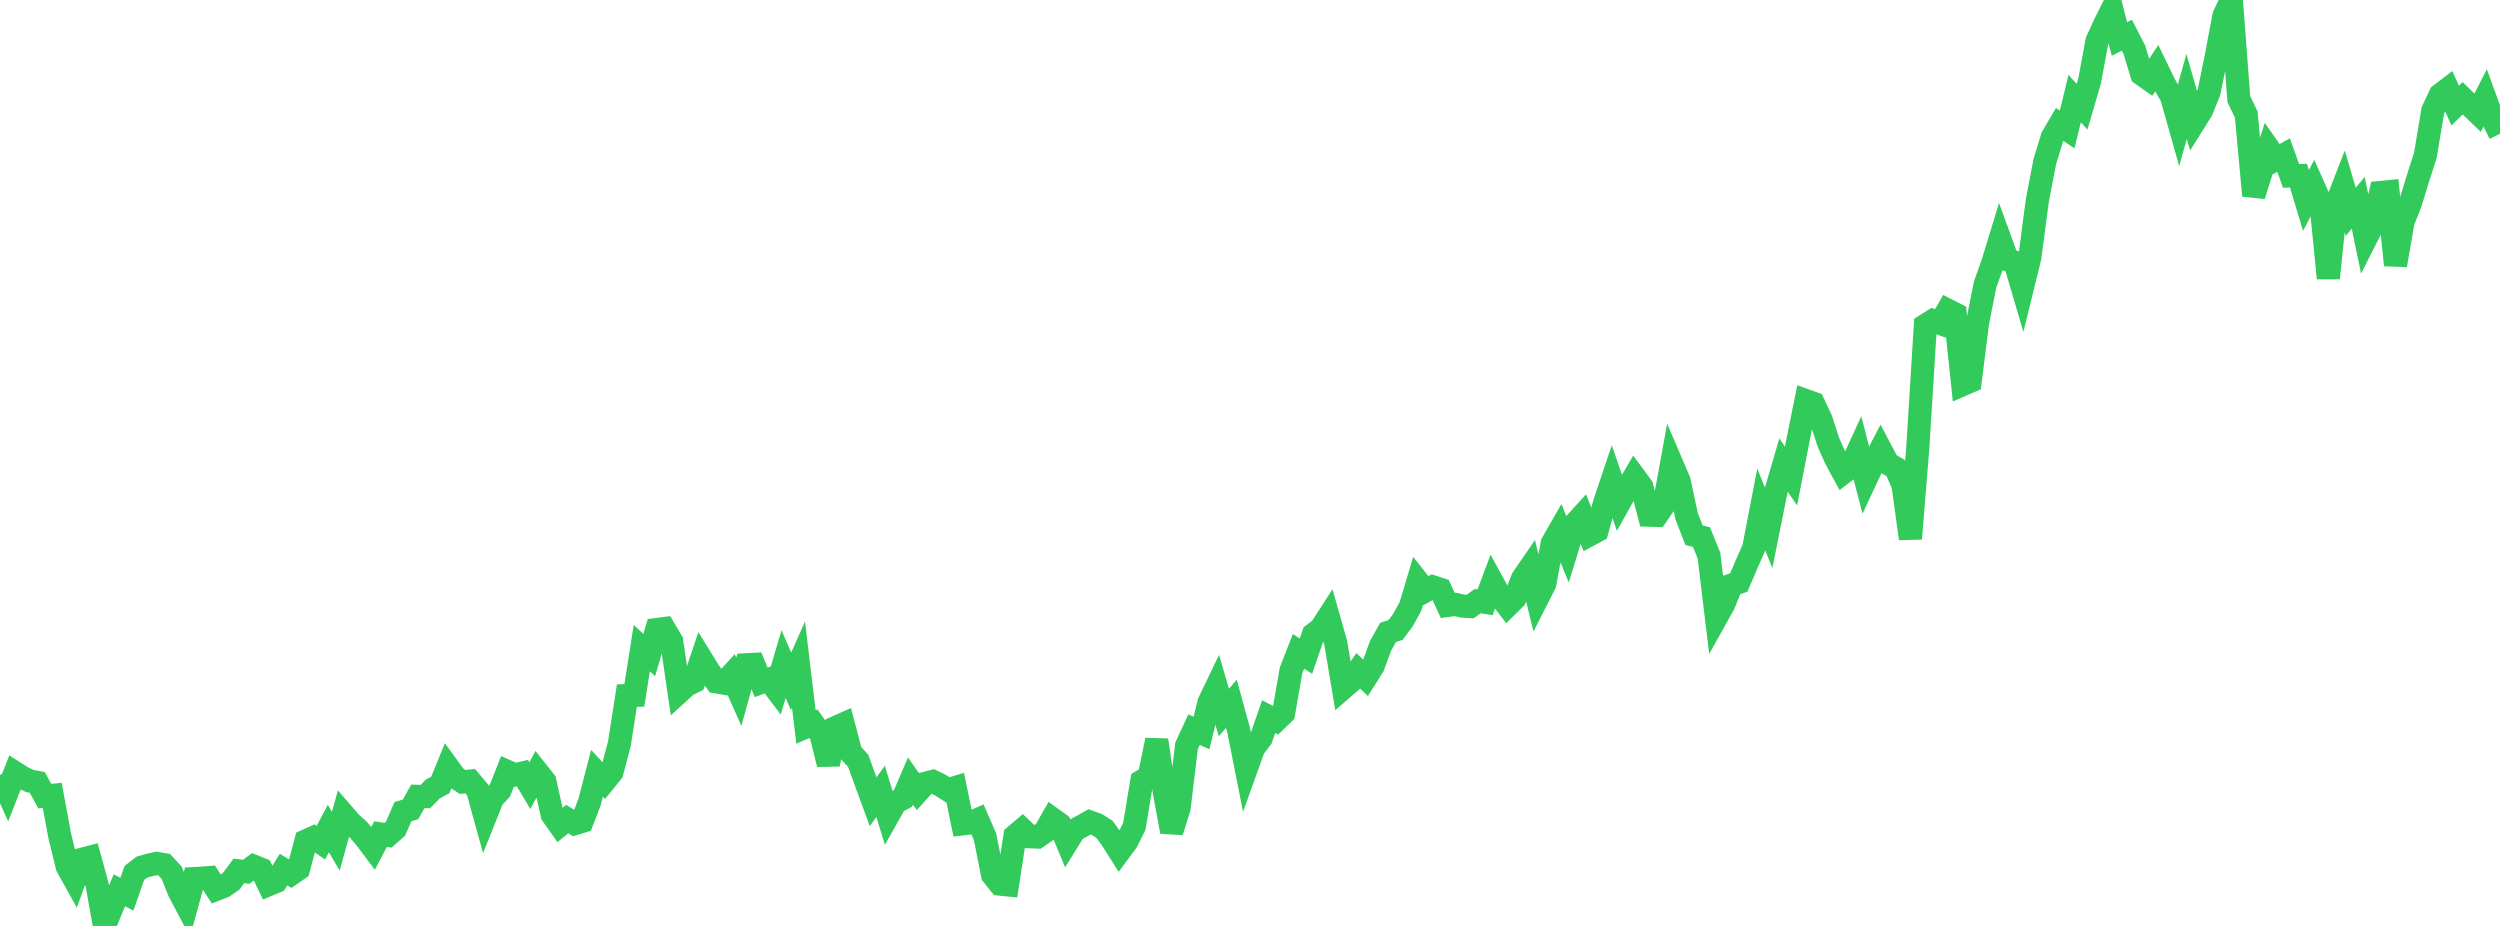 <?xml version="1.0" standalone="no"?>
<!DOCTYPE svg PUBLIC "-//W3C//DTD SVG 1.1//EN" "http://www.w3.org/Graphics/SVG/1.1/DTD/svg11.dtd">

<svg width="135" height="50" viewBox="0 0 135 50" preserveAspectRatio="none" 
  xmlns="http://www.w3.org/2000/svg"
  xmlns:xlink="http://www.w3.org/1999/xlink">


<polyline points="0.0, 41.846 0.403, 42.745 0.806, 41.724 1.209, 41.979 1.612, 42.176 2.015, 42.252 2.418, 42.991 2.821, 42.95 3.224, 45.125 3.627, 46.782 4.03, 47.51 4.433, 46.401 4.836, 46.296 5.239, 47.758 5.642, 50.0 6.045, 49.011 6.448, 48.078 6.851, 48.287 7.254, 47.142 7.657, 46.827 8.06, 46.711 8.463, 46.625 8.866, 46.693 9.269, 47.125 9.672, 48.138 10.075, 48.9 10.478, 47.443 10.881, 47.423 11.284, 47.39 11.687, 48.02 12.09, 47.861 12.493, 47.579 12.896, 47.029 13.299, 47.076 13.701, 46.777 14.104, 46.937 14.507, 47.771 14.91, 47.603 15.313, 46.958 15.716, 47.204 16.119, 46.926 16.522, 45.409 16.925, 45.228 17.328, 45.502 17.731, 44.738 18.134, 45.424 18.537, 43.969 18.94, 44.434 19.343, 44.793 19.746, 45.266 20.149, 45.803 20.552, 45.038 20.955, 45.105 21.358, 44.75 21.761, 43.827 22.164, 43.711 22.567, 43.002 22.97, 43.015 23.373, 42.606 23.776, 42.389 24.179, 41.406 24.582, 41.961 24.985, 42.228 25.388, 42.181 25.791, 42.657 26.194, 44.119 26.597, 43.114 27.0, 42.681 27.403, 41.664 27.806, 41.843 28.209, 41.747 28.612, 42.423 29.015, 41.68 29.418, 42.19 29.821, 43.994 30.224, 44.564 30.627, 44.229 31.03, 44.478 31.433, 44.355 31.836, 43.315 32.239, 41.757 32.642, 42.192 33.045, 41.693 33.448, 40.159 33.851, 37.564 34.254, 37.551 34.657, 34.997 35.06, 35.369 35.463, 33.995 35.866, 33.944 36.269, 34.628 36.672, 37.374 37.075, 37.005 37.478, 36.804 37.881, 35.598 38.284, 36.252 38.687, 36.821 39.09, 36.889 39.493, 36.449 39.896, 37.353 40.299, 35.897 40.701, 35.876 41.104, 36.848 41.507, 36.697 41.91, 37.225 42.313, 35.86 42.716, 36.79 43.119, 35.885 43.522, 39.255 43.925, 39.081 44.328, 39.649 44.731, 41.269 45.134, 39.281 45.537, 39.103 45.94, 40.641 46.343, 41.088 46.746, 42.198 47.149, 43.294 47.552, 42.735 47.955, 44.044 48.358, 43.326 48.761, 43.116 49.164, 42.178 49.567, 42.748 49.97, 42.299 50.373, 42.195 50.776, 42.394 51.179, 42.65 51.582, 42.529 51.985, 44.488 52.388, 44.44 52.791, 44.263 53.194, 45.19 53.597, 47.239 54.0, 47.743 54.403, 47.783 54.806, 45.145 55.209, 44.801 55.612, 45.183 56.015, 45.201 56.418, 44.922 56.821, 44.214 57.224, 44.505 57.627, 45.473 58.03, 44.822 58.433, 44.608 58.836, 44.381 59.239, 44.527 59.642, 44.784 60.045, 45.34 60.448, 45.976 60.851, 45.431 61.254, 44.623 61.657, 42.181 62.06, 41.933 62.463, 39.966 62.866, 42.725 63.269, 44.913 63.672, 43.622 64.075, 40.27 64.478, 39.399 64.881, 39.581 65.284, 37.937 65.687, 37.099 66.09, 38.474 66.493, 38.003 66.896, 39.476 67.299, 41.507 67.701, 40.389 68.104, 39.862 68.507, 38.7 68.91, 38.907 69.313, 38.514 69.716, 36.204 70.119, 35.175 70.522, 35.432 70.925, 34.255 71.328, 33.944 71.731, 33.318 72.134, 34.737 72.537, 37.151 72.94, 36.803 73.343, 36.222 73.746, 36.607 74.149, 35.968 74.552, 34.873 74.955, 34.149 75.358, 34.022 75.761, 33.484 76.164, 32.749 76.567, 31.4 76.97, 31.91 77.373, 31.69 77.776, 31.822 78.179, 32.691 78.582, 32.637 78.985, 32.729 79.388, 32.754 79.791, 32.462 80.194, 32.524 80.597, 31.448 81.0, 32.184 81.403, 32.712 81.806, 32.314 82.209, 31.254 82.612, 30.667 83.015, 32.319 83.418, 31.527 83.821, 29.338 84.224, 28.635 84.627, 29.609 85.03, 28.302 85.433, 27.857 85.836, 28.88 86.239, 28.664 86.642, 27.177 87.045, 25.98 87.448, 27.143 87.851, 26.419 88.254, 25.735 88.657, 26.283 89.06, 27.819 89.463, 27.831 89.866, 27.246 90.269, 25.031 90.672, 25.972 91.075, 27.865 91.478, 28.903 91.881, 29.004 92.284, 29.997 92.687, 33.333 93.09, 32.609 93.493, 31.596 93.896, 31.453 94.299, 30.506 94.701, 29.594 95.104, 27.502 95.507, 28.504 95.91, 26.495 96.313, 25.116 96.716, 25.705 97.119, 23.629 97.522, 21.636 97.925, 21.781 98.328, 22.639 98.731, 23.876 99.134, 24.782 99.537, 25.526 99.94, 25.218 100.343, 24.338 100.746, 25.904 101.149, 25.046 101.552, 24.273 101.955, 25.037 102.358, 25.268 102.761, 26.173 103.164, 29.088 103.567, 24.086 103.97, 17.57 104.373, 17.315 104.776, 17.464 105.179, 16.755 105.582, 16.96 105.985, 20.766 106.388, 20.59 106.791, 17.402 107.194, 15.367 107.597, 14.242 108.0, 12.926 108.403, 14.032 108.806, 14.161 109.209, 15.529 109.612, 13.894 110.015, 10.825 110.418, 8.731 110.821, 7.41 111.224, 6.721 111.627, 6.993 112.03, 5.325 112.433, 5.761 112.836, 4.383 113.239, 2.212 113.642, 1.326 114.045, 0.522 114.448, 2.104 114.851, 1.902 115.254, 2.685 115.657, 4.009 116.06, 4.294 116.463, 3.686 116.866, 4.518 117.269, 5.229 117.672, 6.657 118.075, 5.209 118.478, 6.612 118.881, 5.969 119.284, 4.987 119.687, 3.007 120.09, 0.864 120.493, 0.0 120.896, 5.348 121.299, 6.191 121.701, 10.563 122.104, 9.272 122.507, 8.022 122.91, 8.597 123.313, 8.373 123.716, 9.499 124.119, 9.485 124.522, 10.824 124.925, 10.059 125.328, 10.961 125.731, 15.022 126.134, 11.098 126.537, 10.063 126.94, 11.437 127.343, 10.952 127.746, 12.9 128.149, 12.103 128.552, 10.394 128.955, 10.354 129.358, 14.317 129.761, 11.985 130.164, 10.956 130.567, 9.641 130.97, 8.385 131.373, 5.971 131.776, 5.115 132.179, 4.809 132.582, 5.702 132.985, 5.307 133.388, 5.702 133.791, 6.089 134.194, 5.299 134.597, 6.403 135.0, 7.224" fill="none" stroke="#32ca5b" stroke-width="1.25"/>

</svg>